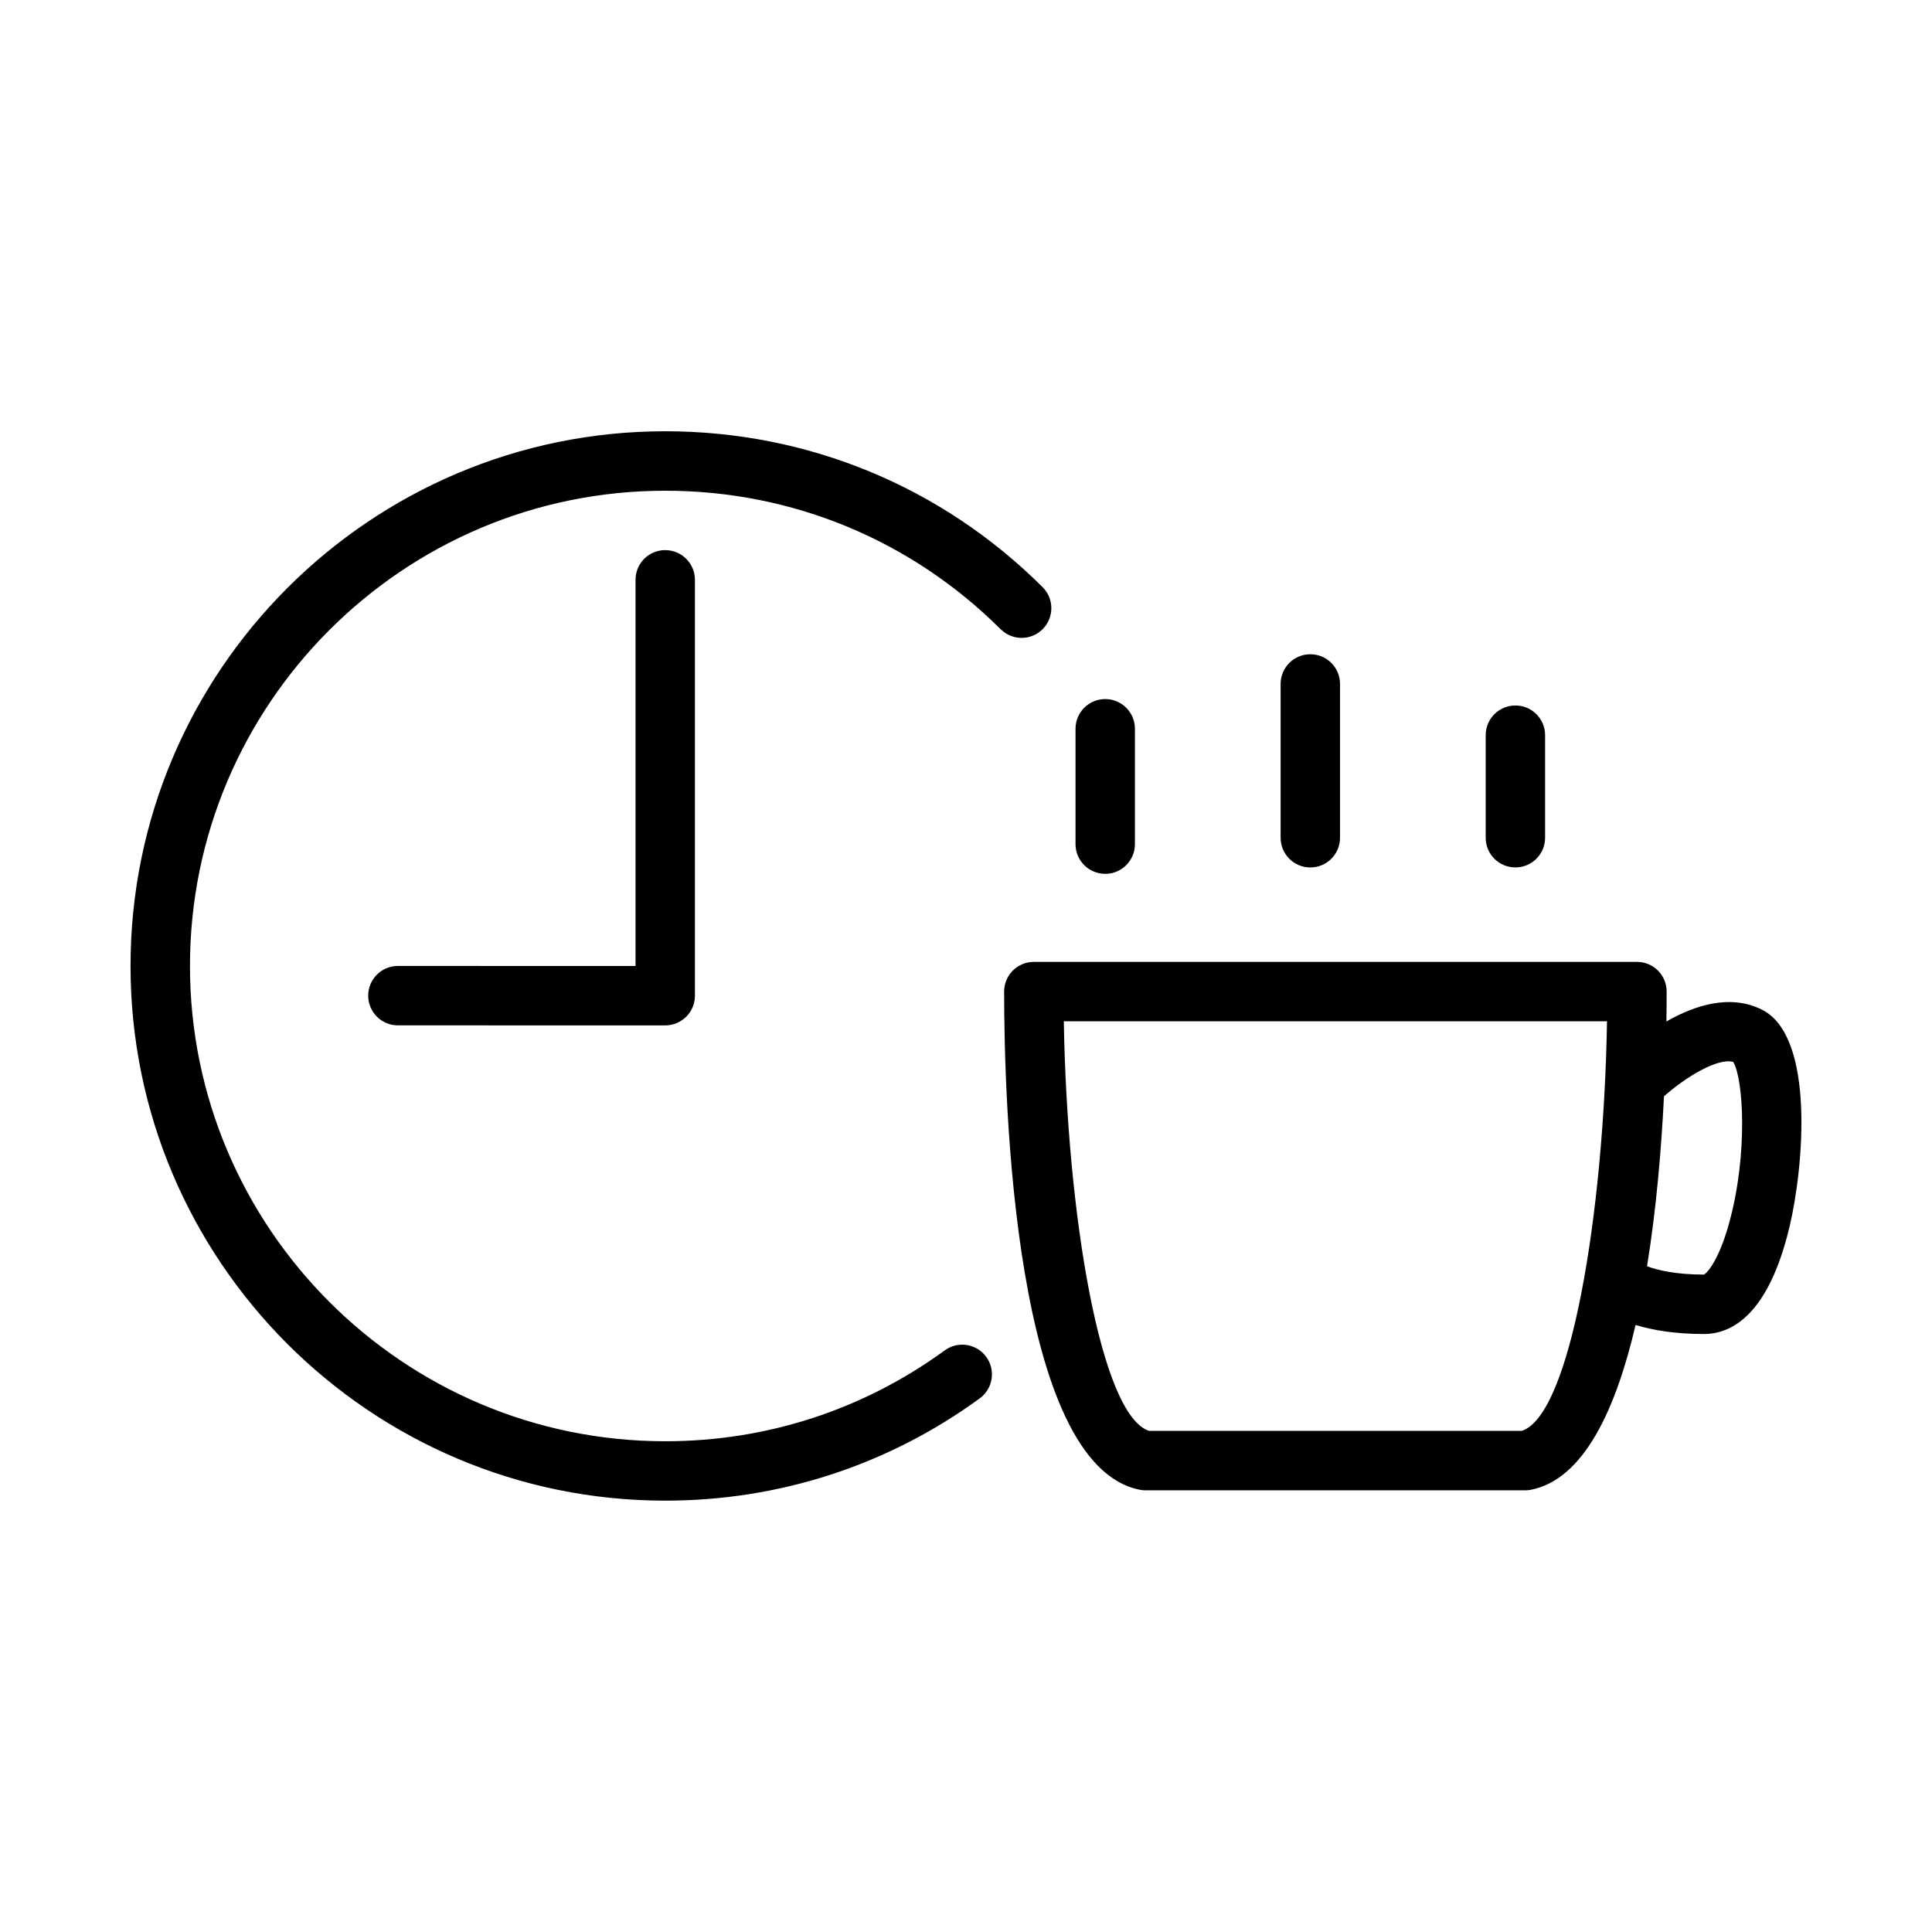 <?xml version="1.0" encoding="UTF-8"?>
<!-- Uploaded to: ICON Repo, www.svgrepo.com, Generator: ICON Repo Mixer Tools -->
<svg fill="#000000" width="800px" height="800px" version="1.1" viewBox="144 144 512 512" xmlns="http://www.w3.org/2000/svg">
 <path d="m610.94 411.58c-8.438-4.242-17.863-1.148-25.324 3.125 0.047-2.977 0.062-5.668 0.062-7.926 0-4.352-3.519-7.871-7.871-7.871h-159.83c-4.344 0-7.871 3.519-7.871 7.871 0 29.285 2.59 125.36 35.93 132.02 0.504 0.102 1.023 0.156 1.543 0.156h100.63c0.52 0 1.039-0.055 1.543-0.156 13.902-2.777 22.441-21.121 27.688-43.668 4.441 1.348 10.344 2.394 18.129 2.394 7.266 0 17.098-4.945 22.688-28.48 3.719-15.684 6.828-50.359-7.316-57.469zm-63.676 111.62h-98.723c-12.918-4.109-21.773-57.504-22.617-108.55h143.95c-0.836 51.059-9.684 104.45-22.609 108.55zm55.023-55.254c-2.793 10.258-6.008 13.523-6.723 13.832-7.551 0-12.32-1.188-15.082-2.203 2.488-15.312 3.809-31.316 4.488-45.035 5.637-5.023 14.25-10.305 18.359-9.109 2.641 4.289 3.981 24.113-1.043 42.516zm-118.91-101.93v-40.762c0-4.352 3.527-7.871 7.871-7.871 4.352 0 7.871 3.519 7.871 7.871v40.762c0 4.352-3.519 7.871-7.871 7.871-4.344 0-7.871-3.527-7.871-7.871zm54.348 0v-27.184c0-4.352 3.527-7.871 7.871-7.871 4.352 0 7.871 3.519 7.871 7.871v27.176c0 4.352-3.519 7.871-7.871 7.871-4.344 0.008-7.871-3.519-7.871-7.863zm-108.7 1.691v-30.574c0-4.352 3.527-7.871 7.871-7.871 4.352 0 7.871 3.519 7.871 7.871v30.574c0 4.352-3.519 7.871-7.871 7.871-4.344 0-7.871-3.516-7.871-7.871zm-19.84-56.945c-23.766-23.68-55.332-36.715-88.891-36.715-69.445 0-125.95 56.504-125.95 125.95 0 69.445 56.504 125.95 125.95 125.95 26.852 0 52.469-8.328 74.082-24.09 3.512-2.551 8.43-1.785 10.988 1.73 2.559 3.519 1.793 8.43-1.723 10.996-24.32 17.738-53.141 27.105-83.348 27.105-78.137 0-141.7-63.566-141.7-141.7s63.559-141.7 141.7-141.7c37.754 0 73.273 14.664 100.01 41.312 3.078 3.07 3.086 8.047 0.016 11.133-3.078 3.082-8.055 3.09-11.133 0.012zm-88.891-20.973c4.344 0 7.871 3.519 7.871 7.871v110.21c0 2.094-0.828 4.094-2.305 5.566-1.48 1.473-3.481 2.305-5.566 2.305l-70.848-0.008c-4.352 0-7.871-3.527-7.871-7.871 0-4.352 3.519-7.871 7.871-7.871l62.977 0.008v-102.34c0-4.356 3.519-7.875 7.871-7.875z"/>
</svg>